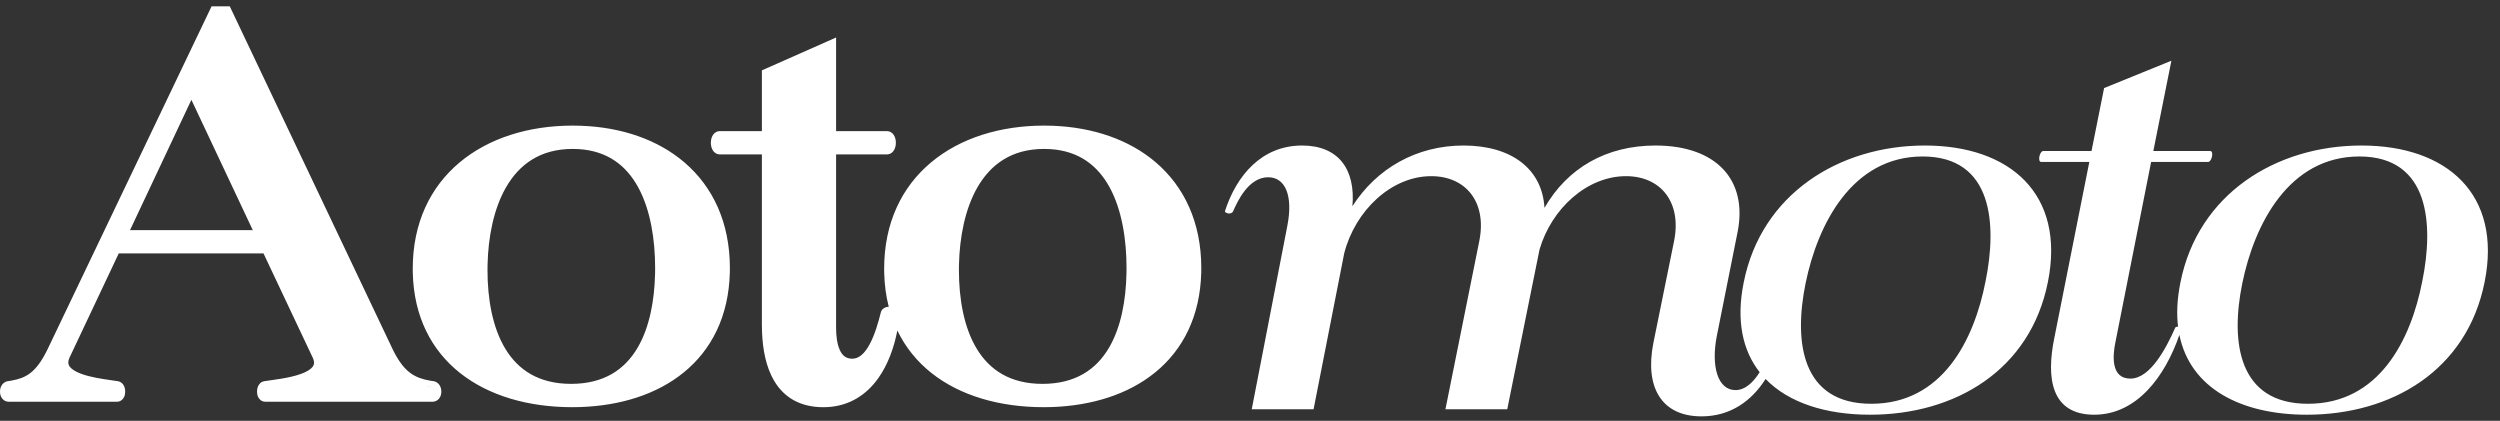 <svg width="202" height="34" viewBox="0 0 202 34" fill="none" xmlns="http://www.w3.org/2000/svg">
<rect x="0" y="0" width="202" height="34" fill="#333333" stroke="none"/>
<path d="M155.526 11.758C162.423 11.758 166.888 15.693 165.474 22.767C164.059 29.928 157.958 33.509 151.105 33.509C147.54 33.509 144.525 32.55 142.659 30.622C141.537 32.39 139.827 33.642 137.48 33.642C134.254 33.641 132.884 31.298 133.591 27.718L135.271 19.45C135.889 16.312 134.165 14.234 131.38 14.234C128.241 14.235 125.367 16.843 124.395 20.158L121.786 33.066H116.791L119.532 19.45C120.151 16.312 118.427 14.234 115.642 14.234C112.414 14.235 109.496 17.02 108.612 20.468L106.137 33.066H101.141L104.015 18.257C104.501 15.781 103.838 14.323 102.468 14.322C100.876 14.322 99.991 16.268 99.638 17.064C99.505 17.372 98.976 17.24 98.975 17.064C99.903 14.19 101.937 11.758 105.208 11.758C108.126 11.758 109.541 13.659 109.275 16.665C111.221 13.615 114.448 11.758 118.25 11.758C122.14 11.758 124.616 13.659 124.793 16.798C126.65 13.571 129.789 11.758 133.768 11.758C138.63 11.758 141.238 14.499 140.398 18.743L138.719 27.143C138.233 29.618 138.807 31.519 140.222 31.52C141.051 31.52 141.7 30.833 142.181 30.074C140.807 28.326 140.263 25.907 140.894 22.811C142.308 15.693 148.586 11.758 155.526 11.758ZM173.989 12.2H178.587C178.896 12.2 178.72 13.085 178.41 13.085H173.812L170.938 27.585C170.673 28.823 170.586 30.591 172.133 30.591C173.768 30.591 175.05 28.071 175.758 26.48C175.794 26.407 175.89 26.388 175.987 26.401C175.856 25.327 175.912 24.13 176.181 22.811C177.595 15.693 183.873 11.758 190.813 11.758C197.71 11.758 202.175 15.693 200.761 22.767C199.346 29.928 193.245 33.509 186.393 33.509C181.068 33.509 176.971 31.373 176.094 27.06C174.935 30.427 172.644 33.509 169.215 33.509C165.723 33.509 165.324 30.546 165.987 27.319L168.817 13.085H164.927C164.618 13.085 164.794 12.201 165.104 12.2H168.994L170.011 7.116L175.448 4.906L173.989 12.2ZM67.556 10.594H71.653C72.015 10.594 72.206 10.862 72.28 11.021C72.359 11.189 72.385 11.377 72.385 11.536C72.385 11.695 72.359 11.883 72.28 12.051C72.206 12.209 72.015 12.477 71.653 12.477H67.556V26.479C67.556 27.077 67.622 27.745 67.84 28.246C67.946 28.491 68.079 28.672 68.235 28.791C68.385 28.905 68.584 28.984 68.868 28.984C69.391 28.984 69.86 28.584 70.283 27.79C70.694 27.02 70.969 26.046 71.168 25.252L71.206 25.143C71.313 24.91 71.538 24.826 71.663 24.803C71.713 24.793 71.763 24.79 71.811 24.79C71.594 23.941 71.468 23.026 71.444 22.048L71.44 21.701C71.441 18.003 72.87 15.096 75.228 13.123C77.575 11.159 80.803 10.149 84.363 10.149L85.026 10.161C88.317 10.279 91.242 11.282 93.392 13.121C95.694 15.091 97.064 17.987 97.064 21.657L97.061 22.003C96.976 25.552 95.584 28.269 93.326 30.102C91.154 31.867 88.219 32.782 84.972 32.89L84.318 32.9C80.813 32.9 77.598 31.996 75.248 30.128C74.094 29.21 73.16 28.066 72.506 26.704C72.23 28.124 71.732 29.485 70.955 30.571C70.02 31.877 68.68 32.783 66.89 32.892L66.525 32.902C64.606 32.902 63.324 32.072 62.553 30.773C61.899 29.673 61.629 28.268 61.572 26.83L61.56 26.213V12.477H58.17C57.808 12.477 57.617 12.209 57.543 12.051C57.465 11.883 57.438 11.695 57.438 11.536C57.438 11.377 57.464 11.189 57.543 11.021C57.617 10.862 57.808 10.594 58.17 10.594H61.56V5.685L61.857 5.553L66.853 3.342L67.556 3.03V10.594ZM46.935 10.161C50.227 10.279 53.151 11.282 55.301 13.121C57.603 15.091 58.974 17.987 58.975 21.657L58.971 22.003C58.886 25.552 57.494 28.269 55.236 30.102C53.064 31.867 50.13 32.782 46.882 32.89L46.228 32.9C42.723 32.9 39.508 31.996 37.158 30.128C34.867 28.306 33.441 25.601 33.353 22.048L33.35 21.701C33.35 18.003 34.78 15.096 37.138 13.123C39.485 11.159 42.712 10.149 46.273 10.149L46.935 10.161ZM155.35 12.643C149.647 12.643 146.862 18.124 145.89 22.898C144.917 27.673 145.58 32.625 151.194 32.625C156.941 32.625 159.505 27.496 160.434 22.722C161.362 18.168 161.052 12.643 155.35 12.643ZM190.637 12.643C184.934 12.643 182.148 18.124 181.176 22.898C180.203 27.673 180.867 32.625 186.48 32.625C192.227 32.625 194.792 27.496 195.721 22.722C196.649 18.168 196.339 12.643 190.637 12.643ZM18.701 0.797L31.74 28.246L31.922 28.6C32.345 29.38 32.762 29.858 33.199 30.169C33.636 30.479 34.129 30.649 34.754 30.757L35.029 30.8L35.043 30.802L35.141 30.825C35.355 30.894 35.486 31.056 35.554 31.188C35.631 31.337 35.659 31.502 35.659 31.643C35.659 31.782 35.632 31.952 35.545 32.106C35.464 32.25 35.306 32.411 35.068 32.449L34.961 32.458H21.431C21.096 32.457 20.921 32.212 20.855 32.073C20.787 31.928 20.767 31.77 20.767 31.643C20.767 31.513 20.788 31.361 20.849 31.22C20.903 31.092 21.042 30.863 21.333 30.805L21.344 30.803L21.355 30.801C22.108 30.683 23.345 30.56 24.303 30.217C24.784 30.044 25.104 29.844 25.261 29.638C25.331 29.544 25.368 29.452 25.375 29.351C25.382 29.246 25.361 29.099 25.268 28.898V28.898L21.292 20.477H9.593L5.616 28.9C5.531 29.095 5.513 29.238 5.521 29.343C5.53 29.446 5.568 29.541 5.641 29.636C5.8 29.844 6.12 30.044 6.599 30.217C7.312 30.474 8.181 30.608 8.888 30.708L9.529 30.801L9.539 30.803L9.55 30.805L9.652 30.834C9.875 30.919 9.987 31.108 10.035 31.22C10.096 31.361 10.117 31.513 10.117 31.643C10.117 31.77 10.097 31.928 10.028 32.073C9.963 32.212 9.788 32.458 9.452 32.458H0.699C0.401 32.458 0.207 32.271 0.114 32.106C0.027 31.952 0 31.782 0 31.643C0 31.502 0.028 31.337 0.105 31.188C0.183 31.037 0.345 30.847 0.617 30.802L0.63 30.8L0.904 30.757C1.522 30.649 1.993 30.48 2.408 30.174C2.887 29.82 3.341 29.247 3.831 28.246L16.959 0.796L17.095 0.512H18.565L18.701 0.797ZM67.174 32.364C67.07 32.377 66.963 32.386 66.856 32.393L67.175 32.364C67.279 32.352 67.382 32.335 67.482 32.316L67.174 32.364ZM68.066 32.169C67.973 32.199 67.877 32.226 67.78 32.251L68.067 32.169C68.161 32.139 68.253 32.105 68.343 32.069L68.066 32.169ZM9.523 31.932C9.503 31.948 9.479 31.958 9.452 31.958L9.491 31.951C9.503 31.947 9.513 31.94 9.523 31.932ZM35.007 31.951L35.045 31.934L35.046 31.932C35.034 31.94 35.021 31.947 35.007 31.951ZM69.344 31.516C69.267 31.571 69.189 31.625 69.109 31.676L69.345 31.516C69.421 31.46 69.496 31.401 69.569 31.341L69.344 31.516ZM34.668 31.25C34.764 31.267 34.861 31.281 34.961 31.295C34.762 31.267 34.571 31.235 34.388 31.195L34.668 31.25ZM33.858 31.052C33.943 31.08 34.03 31.106 34.118 31.13L33.859 31.052C33.775 31.023 33.691 30.993 33.609 30.96L33.858 31.052ZM46.273 12.033C43.643 12.033 41.952 13.29 40.892 15.127C39.882 16.878 39.445 19.164 39.395 21.39L39.39 21.834C39.39 24.156 39.793 26.471 40.836 28.189C41.858 29.873 43.512 31.015 46.14 31.016C48.83 31.015 50.493 29.833 51.512 28.106C52.486 26.454 52.884 24.276 52.93 22.094L52.935 21.657C52.934 19.397 52.573 16.963 51.554 15.112C50.616 13.41 49.122 12.193 46.757 12.048L46.273 12.033ZM84.363 12.033C81.734 12.033 80.043 13.29 78.982 15.127C77.972 16.878 77.536 19.164 77.485 21.39L77.481 21.834C77.481 24.156 77.884 26.471 78.927 28.189C79.949 29.873 81.603 31.016 84.231 31.016C86.921 31.015 88.583 29.832 89.602 28.106C90.576 26.454 90.974 24.276 91.019 22.094L91.024 21.657C91.024 19.397 90.664 16.963 89.644 15.112C88.707 13.41 87.213 12.193 84.848 12.048L84.363 12.033ZM6.429 30.688C6.555 30.733 6.686 30.775 6.82 30.814L6.43 30.688C6.366 30.665 6.304 30.641 6.243 30.616L6.429 30.688ZM70.548 30.28C70.459 30.404 70.365 30.523 70.269 30.638C70.428 30.448 70.578 30.248 70.716 30.035L70.548 30.28ZM5.594 30.27C5.64 30.304 5.689 30.336 5.739 30.367L5.595 30.27C5.548 30.237 5.504 30.204 5.462 30.168L5.594 30.27ZM71.022 29.516C70.974 29.605 70.925 29.694 70.874 29.78L71.023 29.516C71.072 29.426 71.118 29.335 71.163 29.242L71.022 29.516ZM31.87 29.48C31.893 29.513 31.917 29.546 31.94 29.578C31.907 29.531 31.873 29.483 31.84 29.433L31.87 29.48ZM5.09 28.877C5.05 29 5.028 29.116 5.021 29.226L5.044 29.056C5.067 28.939 5.106 28.816 5.164 28.686L5.09 28.877ZM70.05 28.963C70.013 28.999 69.976 29.034 69.938 29.066L70.05 28.964C70.087 28.928 70.123 28.89 70.158 28.852L70.05 28.963ZM40.626 28.785C40.648 28.817 40.672 28.847 40.694 28.879C40.667 28.841 40.639 28.803 40.612 28.765L40.626 28.785ZM70.702 28.064L70.725 28.026C70.763 27.954 70.798 27.88 70.834 27.806C70.791 27.893 70.747 27.979 70.702 28.064ZM67.069 26.964C67.077 27.092 67.091 27.221 67.106 27.352C67.091 27.221 67.078 27.091 67.07 26.963L67.056 26.479L67.069 26.964ZM72.027 25.34C72.057 25.353 72.084 25.368 72.107 25.386C72.061 25.351 71.999 25.324 71.936 25.308L72.027 25.34ZM10.506 18.594H20.424L15.465 8.064L10.506 18.594ZM77.681 16.88C77.636 17.022 77.593 17.165 77.553 17.31L77.682 16.88C77.727 16.738 77.774 16.597 77.824 16.458L77.681 16.88ZM80.879 12.432C80.759 12.503 80.643 12.579 80.53 12.658C80.643 12.579 80.759 12.503 80.879 12.432ZM42.993 12.313C42.904 12.362 42.818 12.413 42.732 12.466C42.818 12.413 42.904 12.362 42.993 12.313ZM81.782 11.988C81.495 12.1 81.224 12.232 80.967 12.381C81.285 12.197 81.626 12.039 81.99 11.912L81.782 11.988ZM43.489 12.071C43.374 12.121 43.262 12.175 43.152 12.23C43.326 12.142 43.506 12.061 43.692 11.988L43.489 12.071ZM71.707 11.968L71.749 11.944C71.75 11.943 71.751 11.941 71.752 11.94C71.738 11.952 71.723 11.962 71.707 11.968ZM45.017 11.631C44.859 11.656 44.704 11.688 44.554 11.723L44.783 11.673C44.937 11.643 45.095 11.617 45.257 11.597L45.017 11.631ZM83.107 11.631C82.949 11.656 82.795 11.688 82.644 11.723L82.874 11.673C83.028 11.643 83.186 11.617 83.348 11.597L83.107 11.631ZM58.115 11.104C58.099 11.11 58.084 11.119 58.07 11.13C58.099 11.107 58.132 11.094 58.17 11.094L58.115 11.104ZM71.707 11.104C71.723 11.111 71.738 11.119 71.752 11.13C71.738 11.119 71.723 11.11 71.707 11.104L71.653 11.094L71.707 11.104Z" fill="white"/>
</svg>
